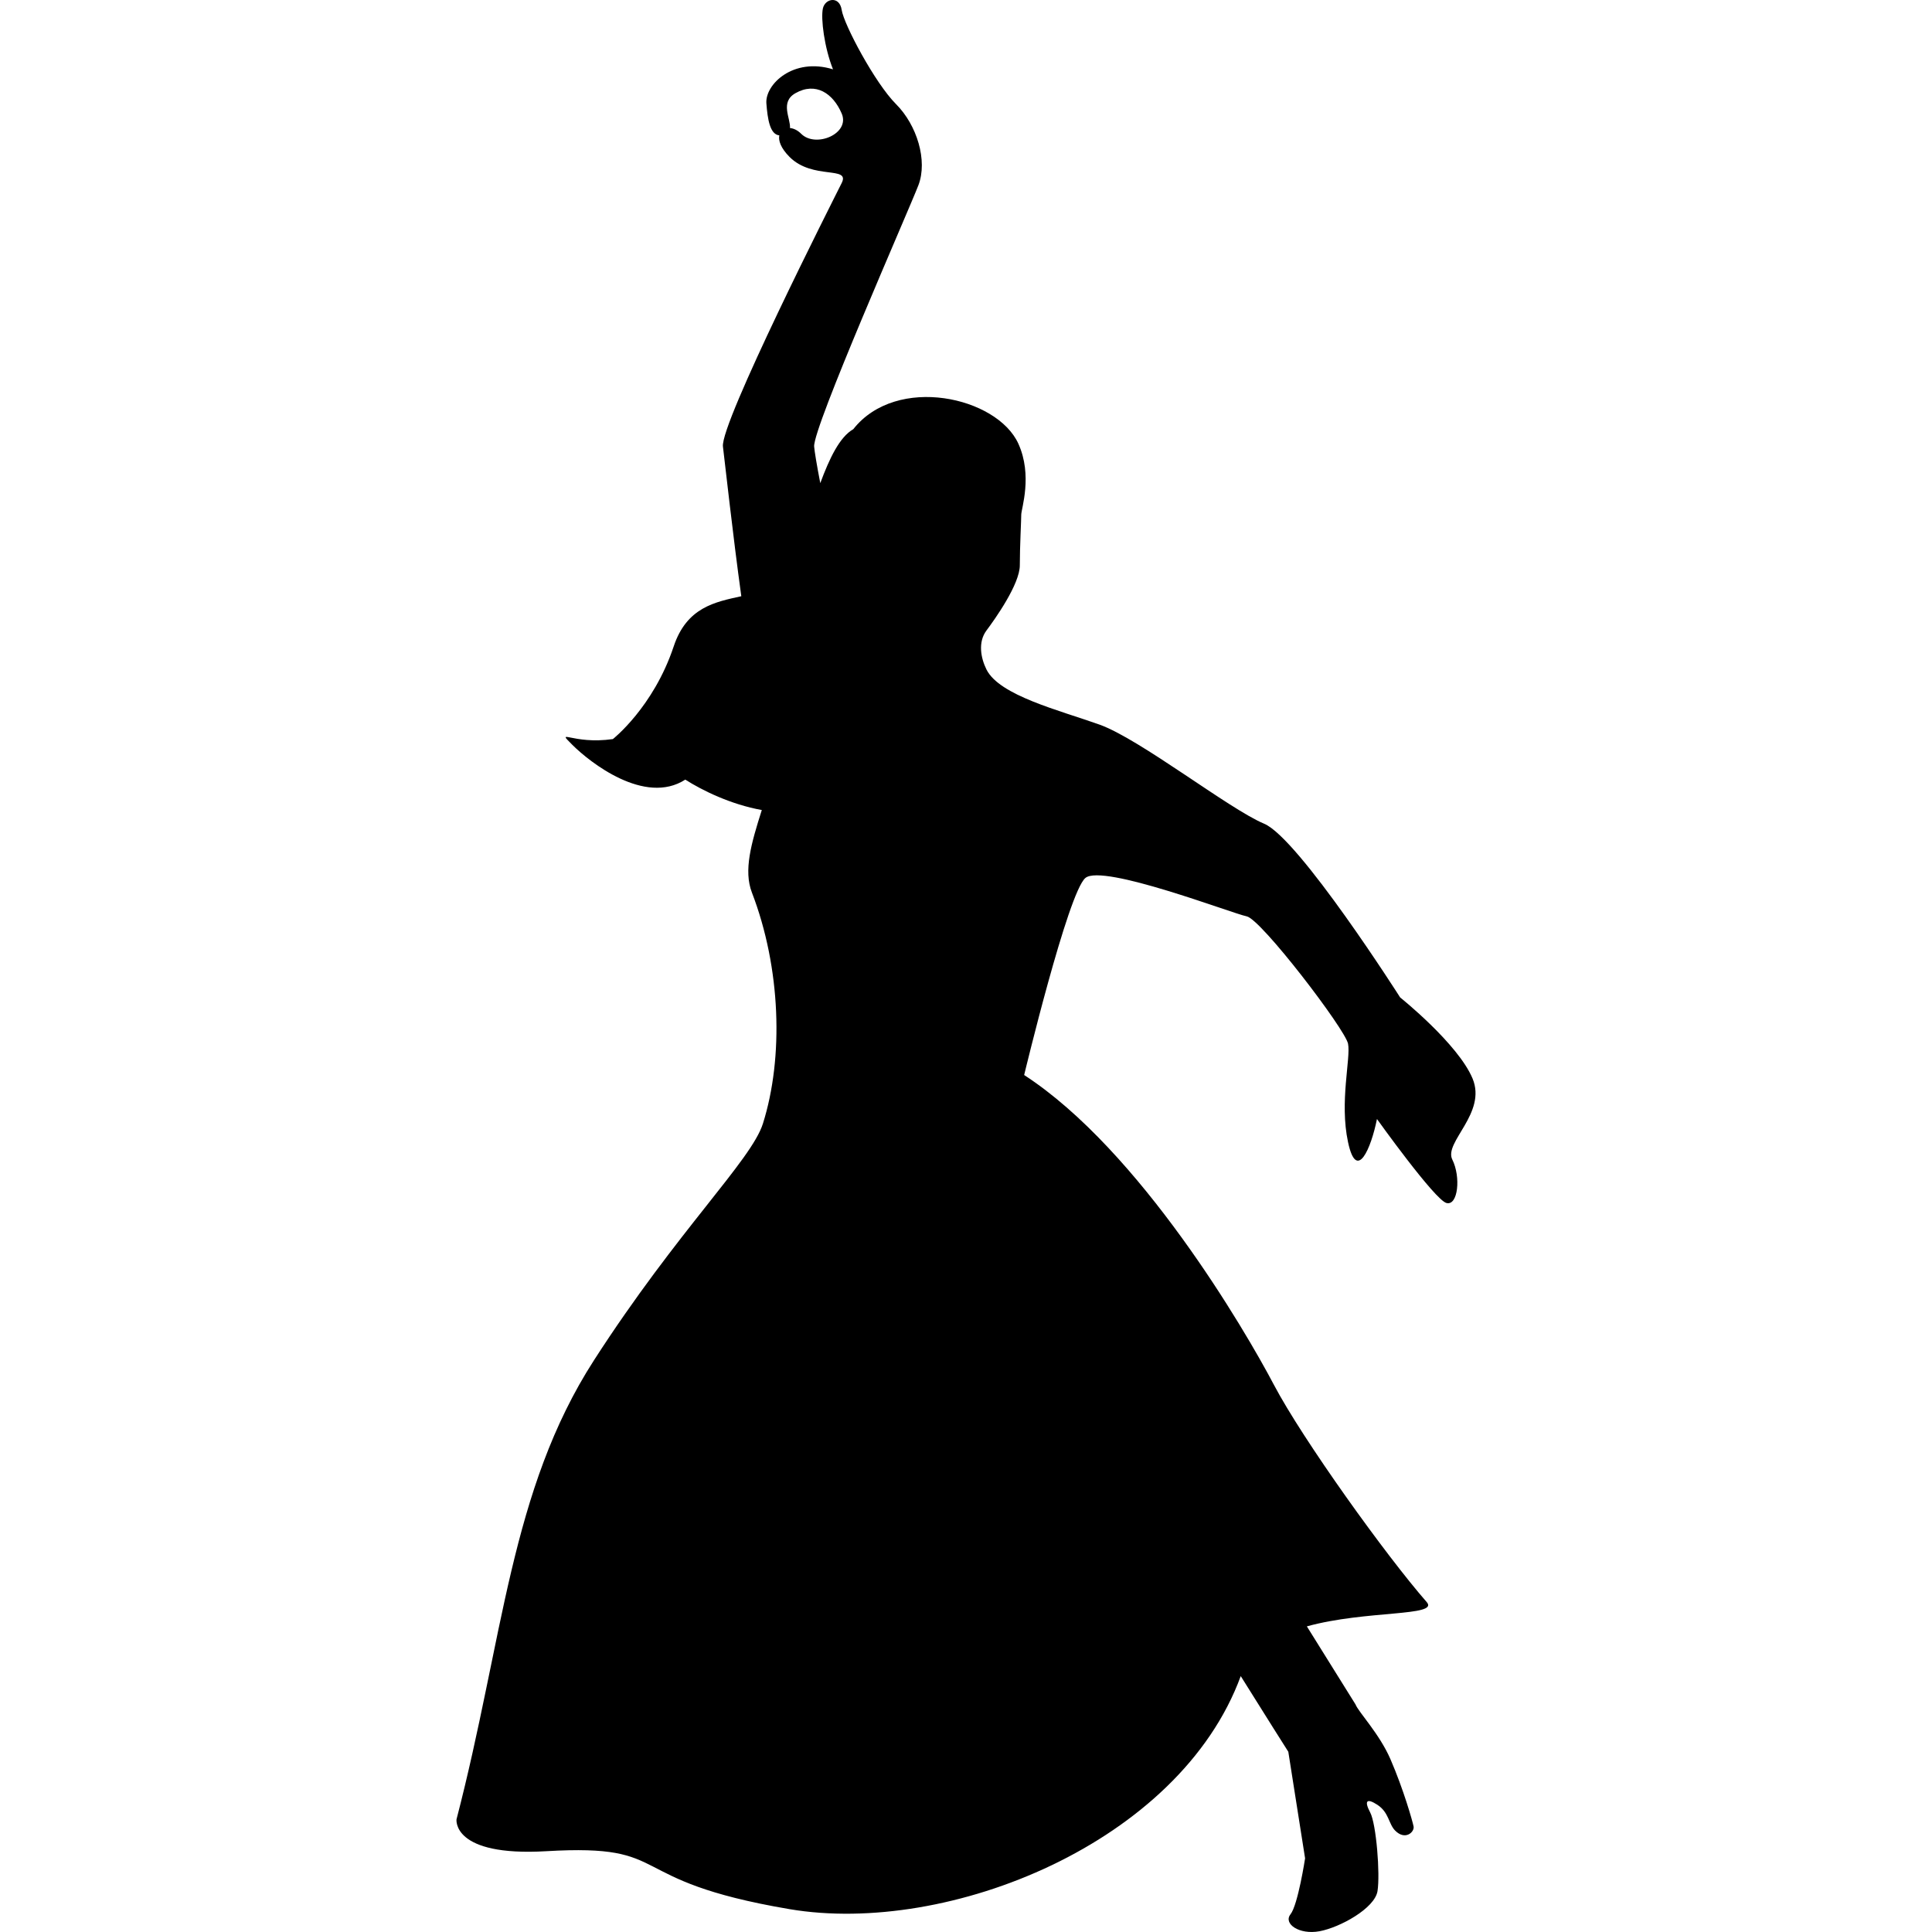 <?xml version="1.0" encoding="utf-8"?>

<!DOCTYPE svg PUBLIC "-//W3C//DTD SVG 1.1//EN" "http://www.w3.org/Graphics/SVG/1.1/DTD/svg11.dtd">

<svg height="800px" width="800px" version="1.1" id="_x32_" xmlns="http://www.w3.org/2000/svg" xmlns:xlink="http://www.w3.org/1999/xlink" 
	 viewBox="0 0 512 512"  xml:space="preserve">
<style type="text/css">
	.st0{fill:#000000;}
</style>
<g>
	<path class="st0" d="M390.243,285.817c-3.848-9.216-19.192-21.488-19.192-21.488s-26.855-42.216-36.067-46.048
		c-9.216-3.848-32.87-22.425-43.614-26.257c-10.744-3.832-26.475-7.696-29.936-14.584c-1.536-3.072-2.304-7.292,0-10.364
		c2.296-3.072,8.828-12.272,8.828-17.268c0-4.988,0.38-11.9,0.38-13.428c0-1.536,3.072-10.356-0.768-18.804
		c-5.627-12.393-32.231-18.424-43.744-3.84c-3.629,2.078-6.313,7.737-8.747,14.301c-0.93-4.819-1.528-8.448-1.625-9.693
		c-0.372-4.996,25.142-62.75,27.632-69.265c2.49-6.524-0.372-15.926-5.942-21.496c-5.561-5.562-13.816-21.108-14.389-24.94
		c-0.574-3.848-4.422-3.072-4.988-0.388c-0.582,2.685,0.388,10.364,2.684,16.12c-10.55-3.266-18.036,4.026-17.656,9.022
		c0.324,4.204,0.946,8.23,3.428,8.48c-0.283,1.366,0.38,3.371,2.716,5.715c6.144,6.144,16.12,2.304,13.816,6.904
		c-2.304,4.608-32.232,63.703-31.472,69.847c0.501,3.969,2.611,23.347,4.867,39.661c-6.904,1.52-14.454,2.902-17.915,13.298
		c-5.368,16.12-16.119,24.56-16.119,24.56c-10.736,1.536-15.344-3.064-10.736,1.536c4.608,4.608,19.191,16.12,29.927,9.208
		c4.511,2.877,12.094,6.597,20.275,8.06c-2.804,8.836-4.882,16.006-2.619,21.876c7.681,19.96,8.44,43.744,2.911,61.238
		c-3.089,9.758-22.507,28.156-44.762,62.692c-22.256,34.544-24.018,73.914-36.436,121.674c0,0-1.302,9.912,23.8,8.44
		c34.584-2.037,19.192,7.68,64.463,15.359c42.086,7.114,103.348-17.591,119.565-61.762c6.055,9.725,12.607,20.049,12.607,20.049
		l4.446,28.246c0,0-1.891,12.336-3.864,14.826c-1.973,2.49,2.28,5.497,7.696,4.495c5.433-1.011,14.633-6.079,15.36-10.639
		c0.728-4.56-0.324-17.785-1.94-20.841c-1.617-3.056-0.97-3.897,1.892-2.038c3.104,2.022,2.958,5.045,4.705,6.824
		c2.716,2.756,5.206,0.348,4.899-1.1c-0.291-1.44-2.651-9.766-6.112-17.769c-2.926-6.775-8.521-12.563-9.264-14.536l-12.902-20.696
		c15.634-4.317,35.118-2.595,31.771-6.427c-10.752-12.28-32.838-43.032-40.518-57.615c-7.676-14.584-35.468-62.119-66.172-82.071
		c0,0,11.625-48.392,16.233-52.224c4.608-3.84,38.893,9.41,42.733,10.17c3.848,0.76,26.108,29.928,26.868,33.76
		c0.76,3.84-2.312,15.36,0,26.096c2.296,10.752,6.128,1.536,7.664-6.144c0,0,15.36,21.504,18.432,22.264
		c3.056,0.768,3.832-6.904,1.536-11.512C382.563,302.697,394.075,295.026,390.243,285.817z M212.315,35.451
		c-0.954-0.954-2.014-1.439-2.959-1.52c0.194-2.554-2.716-6.855,1.423-9.224c5.376-3.064,9.975,0,12.28,5.376
		C225.363,35.451,216.147,39.291,212.315,35.451z"/>
</g>
</svg>